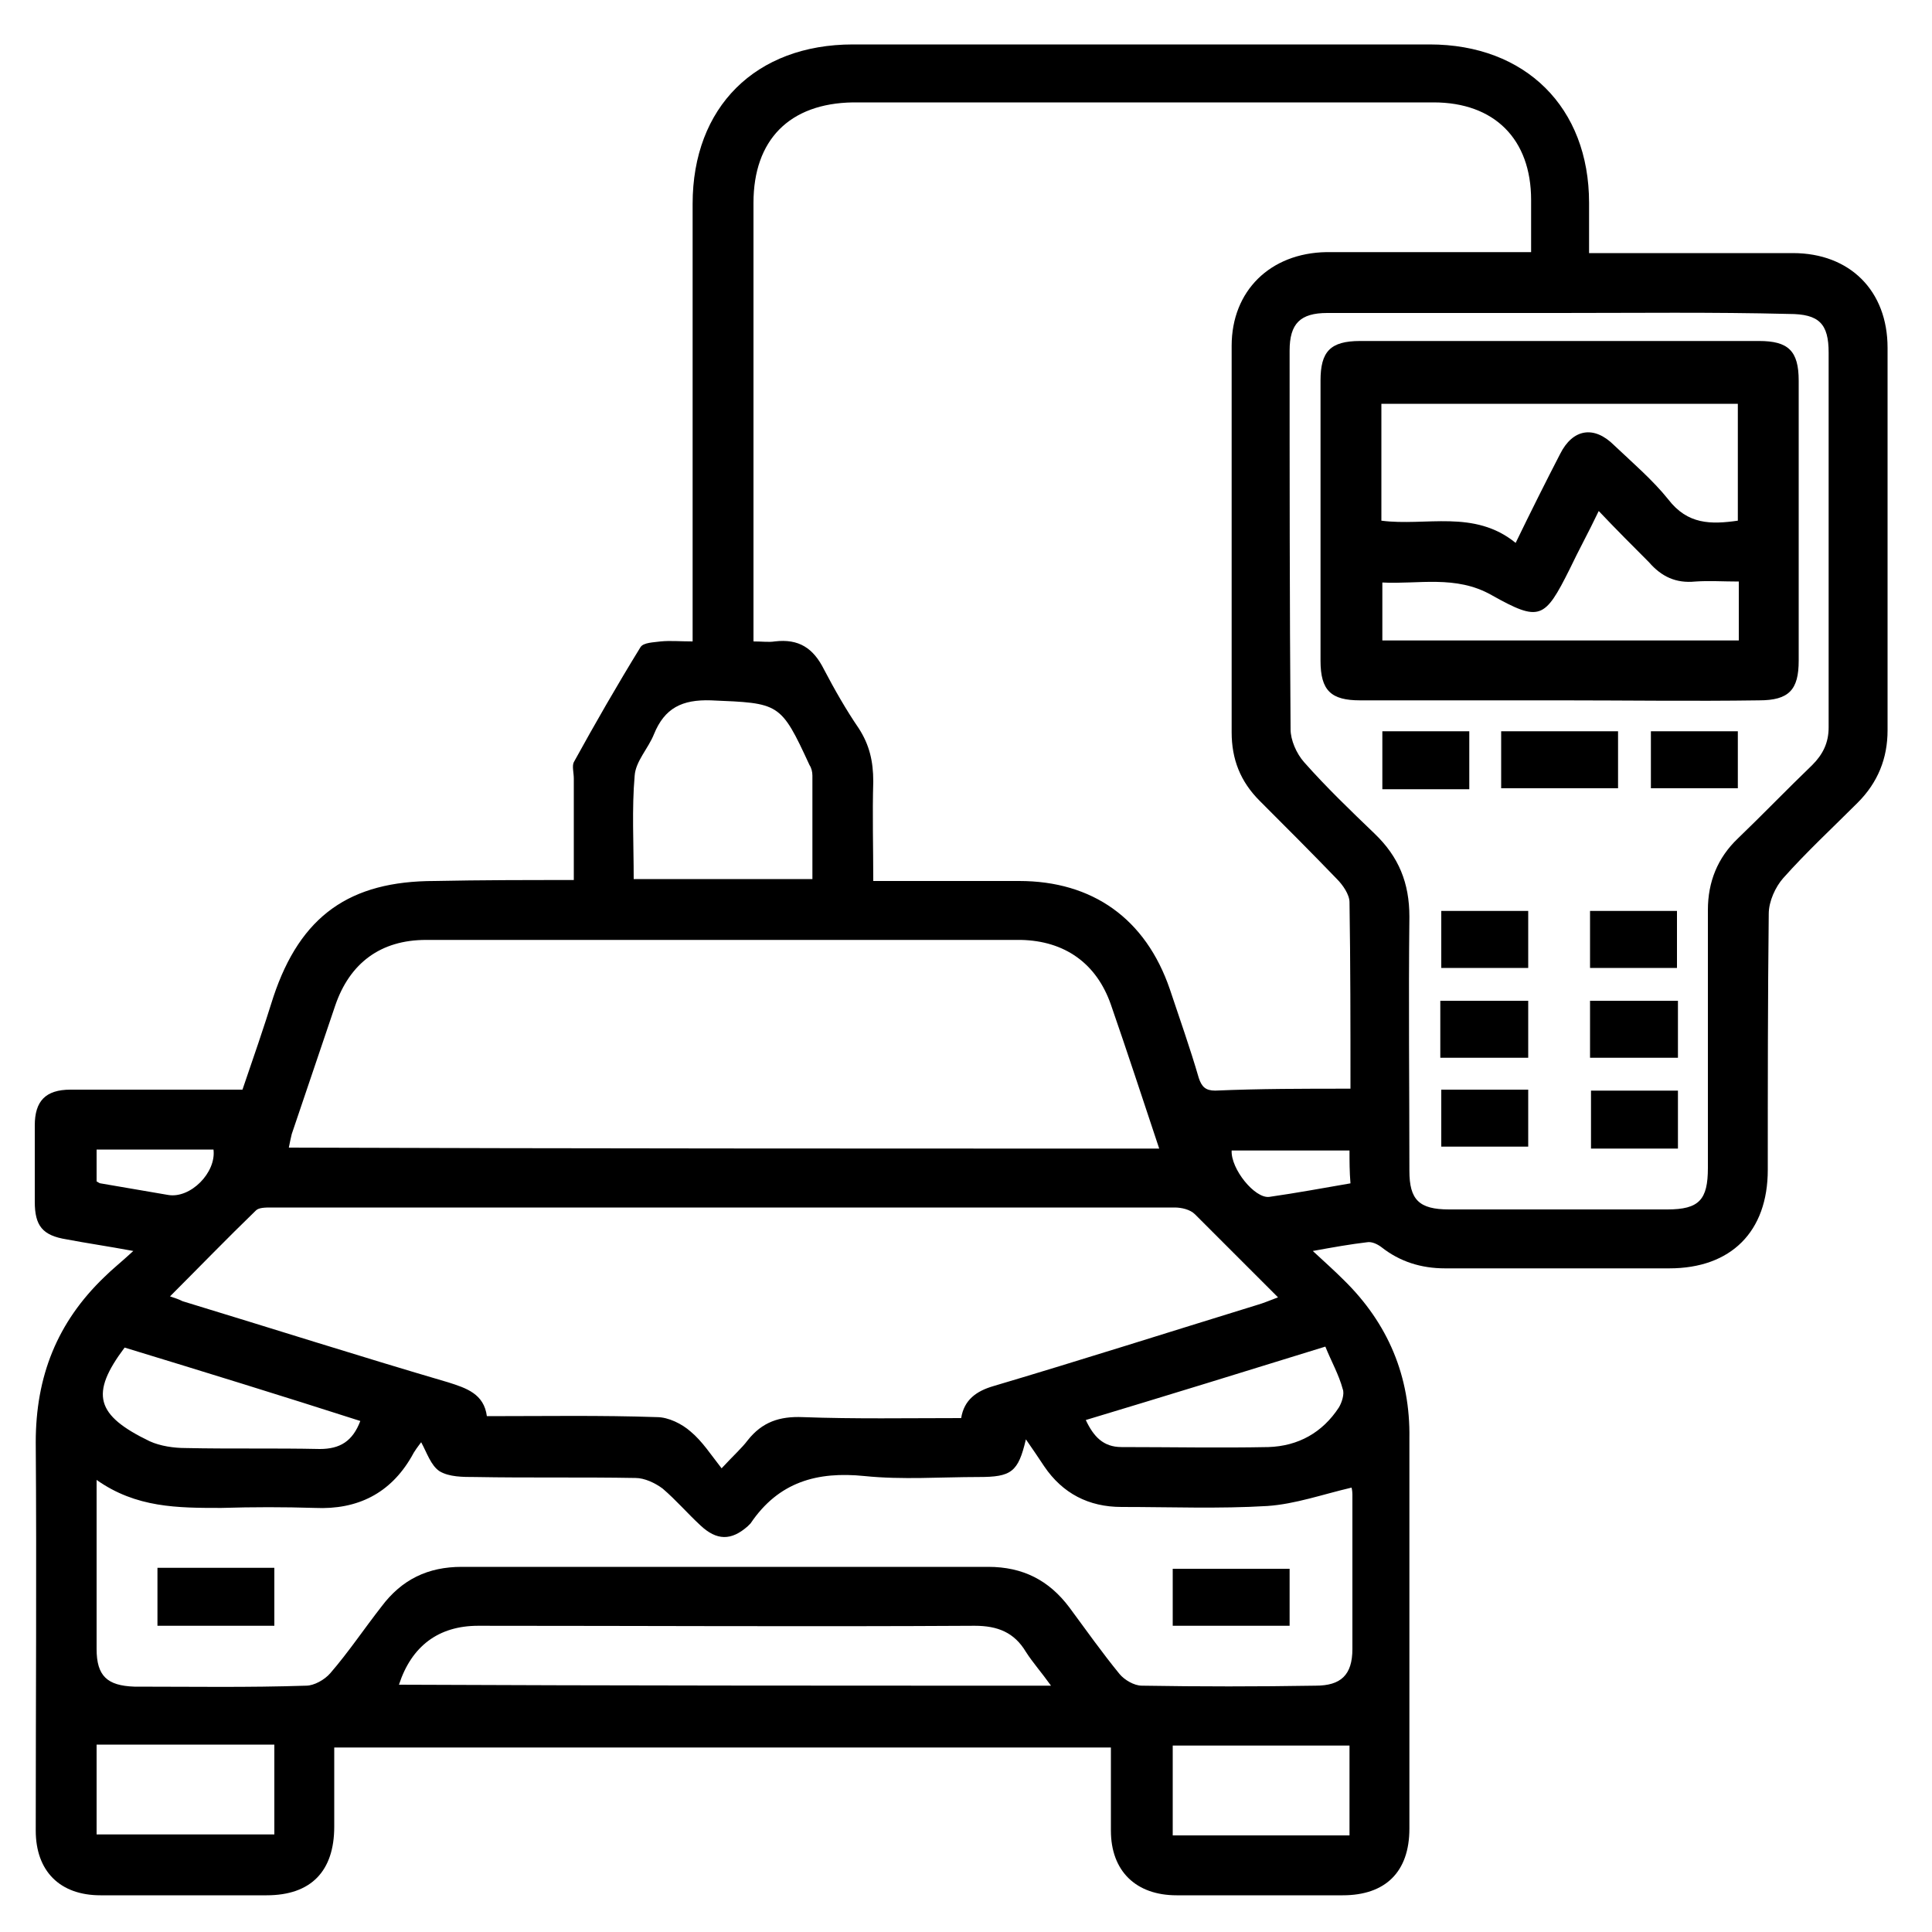 <svg xmlns="http://www.w3.org/2000/svg" xmlns:xlink="http://www.w3.org/1999/xlink" id="Layer_1" x="0px" y="0px" viewBox="0 0 200 200" style="enable-background:new 0 0 200 200;" xml:space="preserve"> <path d="M59.4,91.1c0-3.7,0-7.1,0-10.5c0-0.6-0.2-1.3,0-1.7c2.2-4,4.5-8,6.9-11.9c0.3-0.5,1.4-0.5,2.1-0.6c1-0.1,2,0,3.3,0 c0-0.8,0-1.5,0-2.2c0-14.4,0-28.7,0-43.1c0-10,6.5-16.5,16.6-16.5c19.9,0,39.8,0,59.7,0c9.9,0,16.5,6.5,16.5,16.4c0,1.7,0,3.3,0,5.2 c0.8,0,1.5,0,2.2,0c6.3,0,12.6,0,18.9,0c5.9,0,9.8,3.9,9.8,9.8c0,13.2,0,26.4,0,39.6c0,2.9-1,5.4-3.1,7.5c-2.6,2.6-5.3,5.1-7.7,7.8 c-0.8,0.9-1.5,2.4-1.5,3.7c-0.1,8.8-0.1,17.6-0.1,26.5c0,6.4-3.8,10.2-10.2,10.2c-7.7,0-15.5,0-23.2,0c-2.5,0-4.7-0.7-6.6-2.2 c-0.4-0.3-1-0.6-1.5-0.5c-1.7,0.2-3.4,0.5-5.6,0.9c1.3,1.2,2.3,2.1,3.2,3c4.6,4.5,6.9,10,6.8,16.4c0,13.5,0,26.9,0,40.4 c0,4.5-2.5,6.9-6.9,6.9c-5.7,0-11.5,0-17.2,0c-4.2,0-6.8-2.5-6.8-6.7c0-2.8,0-5.7,0-8.6c-26.8,0-53.5,0-80.4,0c0,2.7,0,5.5,0,8.2 c0,4.6-2.4,7.1-7,7.1c-5.7,0-11.5,0-17.2,0c-4.2,0-6.7-2.5-6.7-6.7c0-13.4,0.1-26.8,0-40.2c0-6.8,2.2-12.4,7.1-17.1 c0.8-0.8,1.7-1.5,3-2.7c-2.7-0.5-4.8-0.8-6.9-1.2c-2.5-0.4-3.3-1.4-3.3-3.9c0-2.6,0-5.3,0-7.9c0-2.5,1.1-3.7,3.7-3.7 c5.9,0,11.7,0,17.8,0c1.1-3.2,2.2-6.4,3.2-9.6c2.8-8.4,7.9-12,16.7-12C49.8,91.1,54.5,91.1,59.4,91.1z M139.8,112.7 c0-6.6,0-12.9-0.1-19.3c0-0.8-0.7-1.8-1.3-2.4c-2.6-2.7-5.3-5.4-8-8.1c-2-2-2.9-4.3-2.9-7.1c0-13.3,0-26.7,0-40c0-5.7,4-9.6,9.8-9.7 c4.8,0,9.7,0,14.5,0c2.2,0,4.3,0,6.7,0c0-1.9,0-3.7,0-5.4c0-6.3-3.8-10.1-10.1-10.1c-20,0-40.1,0-60.1,0C81.7,10.7,78,14.5,78,21 c0,14.4,0,28.9,0,43.3c0,0.7,0,1.4,0,2.1c0.9,0,1.6,0.1,2.2,0c2.5-0.3,4,0.7,5.1,2.9c1.1,2.1,2.3,4.2,3.6,6.1 c1.1,1.7,1.5,3.4,1.5,5.5c-0.1,3.4,0,6.8,0,10.3c5.2,0,10.2,0,15.1,0c7.6,0,13.1,3.9,15.6,11.2c1,3,2.1,6.1,3,9.2 c0.3,0.9,0.7,1.3,1.7,1.3C130.4,112.7,134.9,112.7,139.8,112.7z M99.5,146.8c0.3-1.9,1.6-2.8,3.3-3.3c9.1-2.7,18.2-5.6,27.3-8.4 c0.7-0.2,1.4-0.5,2.2-0.8c-3-3-5.8-5.8-8.6-8.6c-0.5-0.5-1.4-0.7-2.1-0.7c-31.2,0-62.3,0-93.5,0c-0.6,0-1.3,0-1.6,0.3 c-3,2.9-5.9,5.9-8.9,8.9c0.6,0.2,0.9,0.3,1.3,0.5c9.2,2.8,18.3,5.7,27.5,8.4c1.9,0.6,3.7,1.2,4,3.5c6,0,11.8-0.1,17.6,0.1 c1.2,0,2.6,0.7,3.5,1.5c1.2,1,2.1,2.4,3.2,3.8c1.2-1.3,2.1-2.1,2.7-2.9c1.5-1.9,3.3-2.5,5.7-2.4C88.5,146.9,93.9,146.8,99.5,146.8z M120,118.9c-1.7-5.1-3.3-10-5-14.9c-1.5-4.3-4.8-6.6-9.3-6.7c-20.5,0-41.1,0-61.6,0c-4.7,0-7.9,2.4-9.4,6.8 c-1.5,4.4-3,8.9-4.5,13.3c-0.1,0.4-0.2,0.9-0.3,1.4C60,118.9,89.9,118.9,120,118.9z M161.4,32.4c-8,0-16,0-24,0 c-2.8,0-3.9,1.1-3.9,3.9c0,13.1,0,26.1,0.1,39.2c0,1.1,0.6,2.5,1.4,3.4c2.3,2.6,4.8,5,7.3,7.4c2.5,2.4,3.6,5.1,3.6,8.6 c-0.1,8.8,0,17.5,0,26.3c0,3,1,4,4.1,4c7.5,0,15.1,0,22.6,0c3.3,0,4.2-1,4.2-4.3c0-8.9,0-17.8,0-26.7c0-2.9,1-5.4,3.1-7.4 c2.6-2.5,5.1-5.1,7.7-7.6c1.1-1.1,1.7-2.3,1.7-3.9c0-12.9,0-25.9,0-38.8c0-3-1-4-4.1-4C177.3,32.3,169.4,32.4,161.4,32.4z M10,153.2 c0,6.2,0,11.8,0,17.5c0,2.8,1.1,3.8,3.9,3.9c5.9,0,11.8,0.1,17.8-0.1c0.8,0,1.9-0.6,2.5-1.3c1.9-2.2,3.5-4.6,5.3-6.9 c2.1-2.8,4.8-4.1,8.3-4.1c18.2,0,36.3,0,54.5,0c3.6,0,6.3,1.4,8.4,4.2c1.7,2.3,3.4,4.7,5.2,6.9c0.5,0.6,1.5,1.2,2.3,1.2 c6,0.1,12,0.1,18,0c2.6,0,3.8-1.1,3.8-3.8c0-5.3,0-10.7,0-16c0-0.4-0.1-0.8-0.1-0.7c-3,0.7-5.8,1.7-8.7,1.9c-5,0.3-10,0.1-15.1,0.1 c-3.4,0-6.1-1.4-8-4.2c-0.6-0.9-1.2-1.8-1.9-2.8c-0.8,3.4-1.5,3.9-4.9,3.9c-3.9,0-7.9,0.3-11.8-0.1c-4.9-0.5-8.9,0.6-11.8,4.9 c-0.1,0.1-0.2,0.2-0.3,0.3c-1.7,1.5-3.2,1.5-4.9-0.1c-1.3-1.2-2.5-2.6-3.9-3.8c-0.8-0.6-1.9-1.1-2.8-1.1c-5.5-0.1-11.1,0-16.6-0.1 c-1.3,0-2.7,0-3.7-0.6c-0.9-0.6-1.3-1.9-1.9-3c-0.3,0.4-0.7,0.9-1,1.5c-2.2,3.8-5.6,5.5-10,5.3c-3.2-0.1-6.4-0.1-9.7,0 C18.4,156.1,14.1,156.1,10,153.2z M108.8,174.5c-1-1.4-1.9-2.4-2.6-3.5c-1.2-2-2.9-2.7-5.3-2.7c-17.1,0.1-34.3,0-51.4,0 c-4.1,0-6.9,2.1-8.2,6.1C63.7,174.5,86.1,174.5,108.8,174.5z M65.6,91c6.3,0,12.4,0,18.5,0c0-3.7,0-7.2,0-10.7 c0-0.4-0.1-0.8-0.3-1.1c-3-6.5-3.1-6.4-10.2-6.7c-3-0.1-4.8,0.8-5.9,3.5c-0.6,1.5-1.9,2.8-2,4.3C65.4,83.7,65.6,87.3,65.6,91z M28.4,180.6c-6.2,0-12.3,0-18.4,0c0,3,0,6.1,0,9.3c6.2,0,12.2,0,18.4,0C28.4,186.9,28.4,184,28.4,180.6z M139.7,190 c0-3.3,0-6.4,0-9.3c-6.2,0-12.2,0-18.3,0c0,3.3,0,6.3,0,9.3C127.5,190,133.6,190,139.7,190z M12.9,139.5c-3.6,4.8-3,7,2.6,9.7 c1.1,0.5,2.5,0.7,3.7,0.7c4.6,0.1,9.3,0,13.9,0.1c2.1,0,3.4-0.8,4.2-2.9C29.2,144.5,21.1,142,12.9,139.5z M137.2,139.4 c-8.4,2.6-16.5,5.1-24.8,7.6c0.8,1.7,1.8,2.8,3.7,2.8c5.1,0,10.2,0.1,15.2,0c3.1-0.1,5.6-1.5,7.3-4.1c0.3-0.5,0.6-1.4,0.4-1.9 C138.6,142.3,137.8,140.9,137.2,139.4z M10,122.3c0.2,0.1,0.3,0.2,0.4,0.2c2.3,0.4,4.7,0.8,7,1.2c2.3,0.4,5-2.3,4.7-4.7 c-4,0-8,0-12.1,0C10,120.2,10,121.3,10,122.3z M139.7,119.1c-4.2,0-8.2,0-12.2,0c-0.1,1.9,2.4,5,3.9,4.8c2.8-0.4,5.5-0.9,8.4-1.4 C139.7,121.3,139.7,120.2,139.7,119.1z"></path> <path d="M161.5,72.5c-6.9,0-13.8,0-20.7,0c-3,0-4.1-1-4.1-4.1c0-9.7,0-19.3,0-29c0-3,1-4.1,4.1-4.1c13.8,0,27.6,0,41.3,0 c3,0,4.1,1,4.1,4.1c0,9.7,0,19.3,0,29c0,3-1,4.1-4.1,4.1C175.2,72.6,168.3,72.5,161.5,72.5z M156.9,56.2c1.6-3.3,3.1-6.3,4.6-9.2 c1.3-2.6,3.5-3,5.6-0.9c1.9,1.8,4,3.6,5.6,5.6c2,2.6,4.4,2.6,7.2,2.2c0-4.1,0-8.1,0-12.1c-12.4,0-24.6,0-36.9,0c0,4.1,0,8.1,0,12.1 C147.6,54.5,152.6,52.7,156.9,56.2z M165.5,52.9c-1.1,2.3-2.1,4.1-3,6c-2.6,5.2-3.1,5.5-8.1,2.7c-3.7-2.1-7.6-1.1-11.3-1.3 c0,2.2,0,4.1,0,6c12.4,0,24.6,0,36.9,0c0-2.1,0-4,0-6.1c-1.6,0-3.1-0.1-4.5,0c-2,0.2-3.5-0.5-4.8-2C169,56.5,167.3,54.8,165.5,52.9z "></path> <path d="M155.4,75.7c4.1,0,8.1,0,12.1,0c0,2,0,3.9,0,5.9c-4,0-8,0-12.1,0C155.4,79.8,155.4,77.8,155.4,75.7z"></path> <path d="M143.1,75.7c3,0,5.9,0,9,0c0,2,0,4,0,6c-3,0-5.9,0-9,0C143.1,79.8,143.1,77.9,143.1,75.7z"></path> <path d="M170.9,75.7c3.1,0,6,0,9,0c0,2,0,3.9,0,5.9c-3,0-5.9,0-9,0C170.9,79.8,170.9,77.8,170.9,75.7z"></path> <path d="M149.2,94.3c3.1,0,6,0,9,0c0,2,0,3.9,0,5.9c-3,0-5.9,0-9,0C149.2,98.3,149.2,96.4,149.2,94.3z"></path> <path d="M164.6,100.2c0-2,0-3.9,0-5.9c3,0,5.9,0,9,0c0,1.9,0,3.9,0,5.9C170.7,100.2,167.8,100.2,164.6,100.2z"></path> <path d="M149.1,109.5c0-2,0-3.9,0-5.9c3,0,6,0,9.1,0c0,1.9,0,3.8,0,5.9C155.3,109.5,152.3,109.5,149.1,109.5z"></path> <path d="M173.7,103.6c0,2,0,3.9,0,5.9c-3,0-6,0-9.1,0c0-1.9,0-3.9,0-5.9C167.7,103.6,170.6,103.6,173.7,103.6z"></path> <path d="M149.2,112.8c3.1,0,6,0,9,0c0,2,0,3.9,0,5.9c-2.9,0-5.9,0-9,0C149.2,116.9,149.2,114.9,149.2,112.8z"></path> <path d="M173.7,112.9c0,2.1,0,4,0,6c-3,0-6,0-9,0c0-1.9,0-3.9,0-6C167.6,112.9,170.6,112.9,173.7,112.9z"></path> <path d="M28.4,168.3c-4.1,0-8,0-12.1,0c0-2,0-3.9,0-6c4,0,8,0,12.1,0C28.4,164.3,28.4,166.2,28.4,168.3z"></path> <path d="M133.5,162.4c0,2,0,3.9,0,5.9c-4,0-8,0-12.1,0c0-1.9,0-3.9,0-5.9C125.4,162.4,129.4,162.4,133.5,162.4z"></path> </svg>